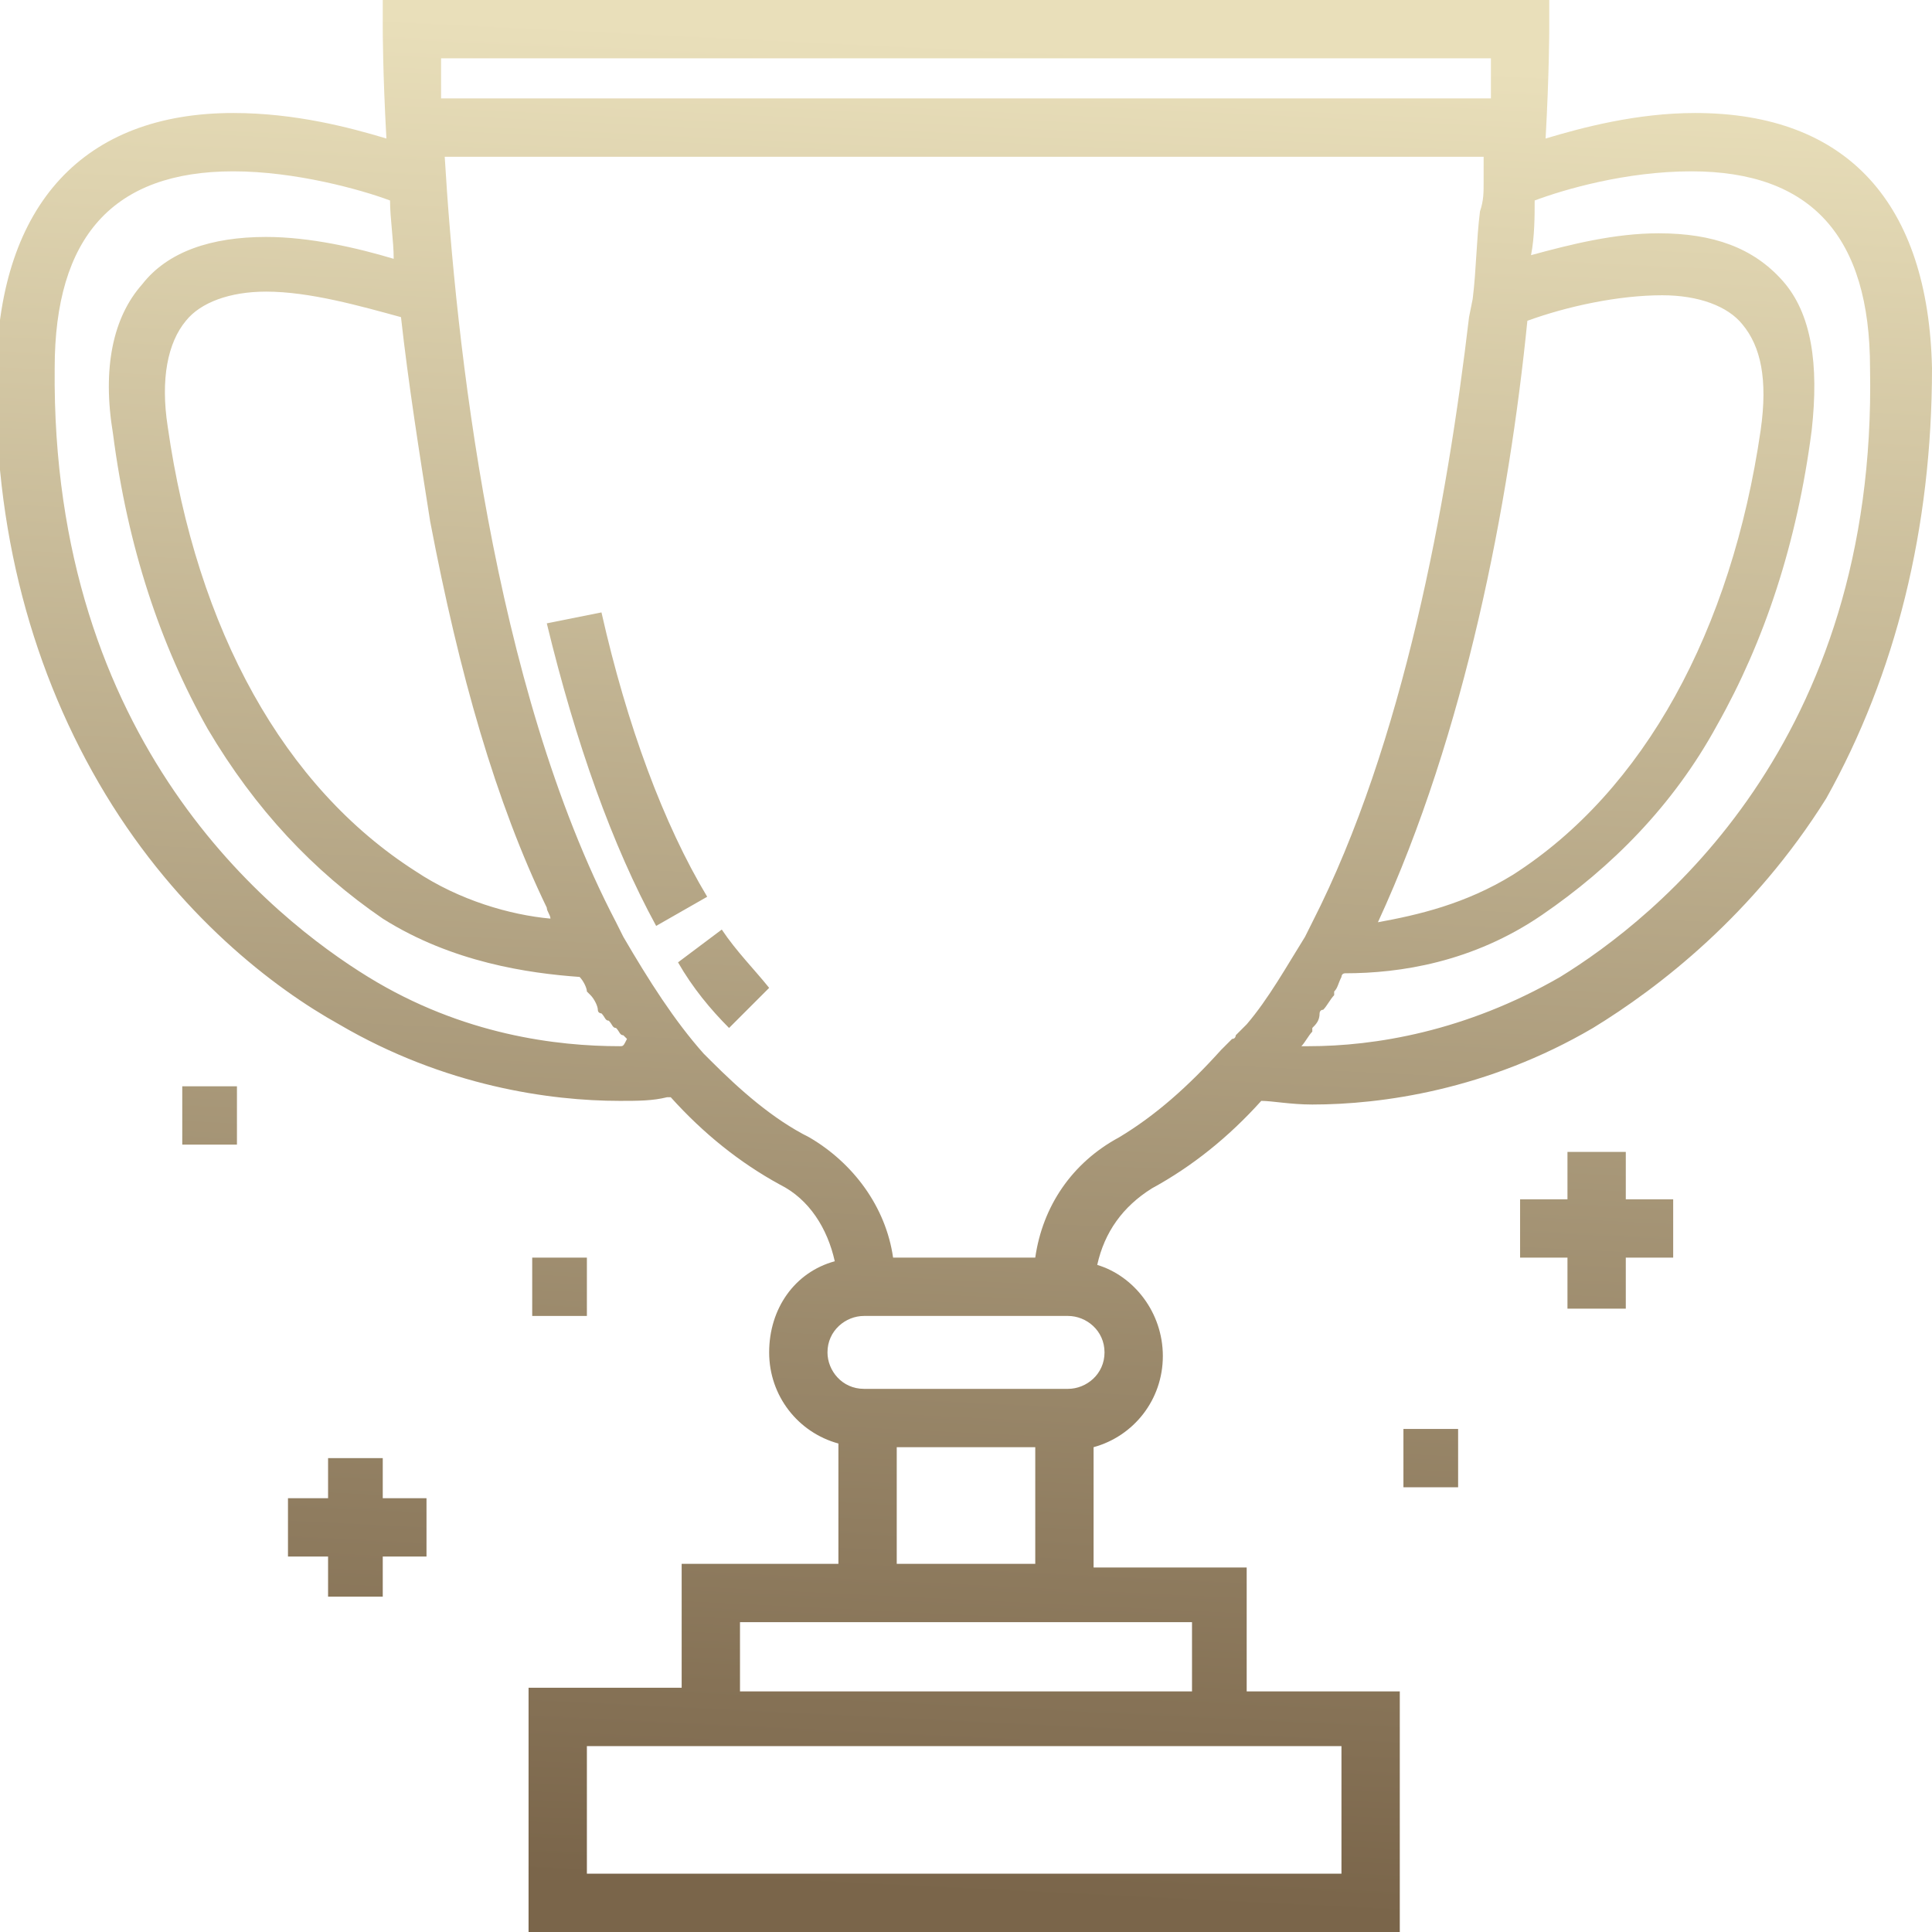 <?xml version="1.0" encoding="utf-8"?>
<!-- Generator: Adobe Illustrator 23.0.1, SVG Export Plug-In . SVG Version: 6.00 Build 0)  -->
<svg version="1.1" id="Layer_1" xmlns="http://www.w3.org/2000/svg" xmlns:xlink="http://www.w3.org/1999/xlink" x="0px" y="0px"
	 viewBox="0 0 53 53" style="enable-background:new 0 0 53 53;" xml:space="preserve">
<style type="text/css">
	.st0{fill:url(#SVGID_1_);}
	.st1{fill:url(#SVGID_2_);}
	.st2{fill:url(#SVGID_3_);}
	.st3{fill:url(#SVGID_4_);}
	.st4{fill:url(#SVGID_5_);}
	.st5{fill:url(#SVGID_6_);}
	.st6{fill:url(#SVGID_7_);}
	.st7{fill:url(#SVGID_8_);}
</style>
<g>
	
		<linearGradient id="SVGID_1_" gradientUnits="userSpaceOnUse" x1="26.941" y1="512.812" x2="24.457" y2="462.089" gradientTransform="matrix(1 0 0 -1 0 514)">
		<stop  offset="0" style="stop-color:#E9DFBA"/>
		<stop  offset="1" style="stop-color:#7A654A"/>
	</linearGradient>
	<path class="st0" d="M53,10.1c-0.1-4.5-2.3-7-6.5-7c-1.6,0-3.1,0.4-4.1,0.7c0.1-1.8,0.1-3,0.1-3V0h-32v0.8c0,0,0,1.2,0.1,3
		c-1-0.3-2.5-0.7-4.2-0.7c-4.1,0-6.4,2.5-6.5,7c-0.1,4.4,1,8.4,3,11.7c2,3.3,4.6,5.3,6.4,6.3c2.9,1.7,5.8,2.1,7.7,2.1
		c0.5,0,0.9,0,1.3-0.1c0,0,0.1,0,0.1,0c0.9,1,1.9,1.8,3,2.4c0.8,0.4,1.3,1.2,1.5,2.1c-1.1,0.3-1.8,1.3-1.8,2.5
		c0,1.2,0.8,2.2,1.9,2.5v3.3h-4.3v3.4h-4.2V53h23.9v-6.6h-4.2v-3.4H30v-3.3c1.1-0.3,1.9-1.3,1.9-2.5c0-1.2-0.8-2.2-1.8-2.5
		c0.2-0.9,0.7-1.6,1.5-2.1c1.1-0.6,2.1-1.4,3-2.4c0.3,0,0.8,0.1,1.4,0.1l0,0c1.9,0,4.8-0.4,7.7-2.1c1.8-1.1,4.4-3.1,6.4-6.3
		C52,18.5,53,14.5,53,10.1z M40.9,1.6c0,0.3,0,0.7,0,1.1H12.1c0-0.4,0-0.8,0-1.1C12.1,1.6,40.9,1.6,40.9,1.6z M41.9,8.8
		c1.1-0.4,2.5-0.7,3.7-0.7c1,0,1.8,0.3,2.2,0.8c0.5,0.6,0.7,1.5,0.5,2.9c-0.8,5.5-3.2,9.9-6.8,12.2c-1.3,0.8-2.6,1.1-3.7,1.3
		C40.2,20.1,41.4,13.8,41.9,8.8z M11.8,14.3c0.8,4.2,1.8,7.7,3.2,10.6c0,0.1,0.1,0.2,0.1,0.3c-1.1-0.1-2.5-0.5-3.7-1.3
		c-3.6-2.3-6-6.6-6.8-12.2c-0.2-1.3,0-2.3,0.5-2.9c0.4-0.5,1.2-0.8,2.2-0.8c1.2,0,2.6,0.4,3.7,0.7C11.2,10.5,11.5,12.4,11.8,14.3z
		 M17,28.7c-1.7,0-4.3-0.3-6.9-1.9c-2.6-1.6-8.7-6.4-8.6-16.7c0-3.6,1.6-5.4,4.9-5.4c1.7,0,3.5,0.5,4.3,0.8c0,0.5,0.1,1.1,0.1,1.6
		C9.8,6.8,8.5,6.5,7.3,6.5c-1.5,0-2.7,0.4-3.4,1.3c-0.8,0.9-1.1,2.3-0.8,4.1C3.5,15,4.4,17.7,5.7,20c1.3,2.2,2.9,3.9,4.8,5.2
		c1.9,1.2,4,1.5,5.4,1.6c0,0,0,0,0,0c0.1,0.1,0.2,0.3,0.2,0.4c0,0,0.1,0.1,0.1,0.1c0.1,0.1,0.2,0.3,0.2,0.4c0,0.1,0.1,0.1,0.1,0.1
		c0.1,0.1,0.1,0.2,0.2,0.2c0.1,0.1,0.1,0.2,0.2,0.2c0.1,0.1,0.1,0.2,0.2,0.2c0,0,0.1,0.1,0.1,0.1C17.1,28.7,17.1,28.7,17,28.7z
		 M34.2,47.9h2.6v3.5H16.1v-3.5h2.6H34.2z M30,44.5h2.7v1.9H20.3v-1.9H23H30z M24.6,42.9v-3.2h3.8v3.2H24.6z M30.3,37.1
		c0,0.6-0.5,1-1,1h-5.6c-0.6,0-1-0.5-1-1c0-0.6,0.5-1,1-1h5.6C29.8,36.1,30.3,36.5,30.3,37.1z M34.2,28.1
		C34.2,28.1,34.2,28.1,34.2,28.1c-0.1,0.1-0.2,0.2-0.3,0.3c0,0,0,0.1-0.1,0.1c-0.1,0.1-0.2,0.2-0.3,0.3l0,0c-0.9,1-1.8,1.8-2.8,2.4
		c-1.3,0.7-2.1,1.9-2.3,3.3h-3.9c-0.2-1.4-1.1-2.6-2.3-3.3c-1-0.5-1.9-1.3-2.7-2.1l-0.2-0.2c-0.8-0.9-1.5-2-2.2-3.2l-0.2-0.4
		c-3.4-6.5-4.4-16-4.7-21h28.5c0,0.2,0,0.4,0,0.7c0,0,0,0,0,0c0,0.3,0,0.5-0.1,0.8c0,0,0,0,0,0c-0.1,0.8-0.1,1.6-0.2,2.4l-0.1,0.5
		c-0.6,5.1-1.8,11.7-4.3,16.6l-0.2,0.4C35.3,26.5,34.8,27.4,34.2,28.1z M42.8,26.8c-2.6,1.5-5.1,1.9-6.9,1.9l0,0c-0.1,0-0.1,0-0.2,0
		l0,0c0.1-0.1,0.2-0.3,0.3-0.4c0,0,0,0,0-0.1c0.1-0.1,0.2-0.2,0.2-0.4c0,0,0-0.1,0.1-0.1c0.1-0.1,0.2-0.3,0.3-0.4c0,0,0,0,0-0.1
		c0.1-0.1,0.1-0.2,0.2-0.4c0,0,0-0.1,0.1-0.1c1.5,0,3.5-0.3,5.4-1.6c1.9-1.3,3.6-3,4.8-5.2c1.3-2.3,2.2-5,2.6-8.1
		c0.2-1.8,0-3.2-0.8-4.1c-0.8-0.9-1.9-1.3-3.4-1.3c-1.2,0-2.4,0.3-3.5,0.6c0.1-0.5,0.1-1.1,0.1-1.5c0,0,0,0,0,0
		c0.8-0.3,2.5-0.8,4.3-0.8c3.3,0,4.9,1.8,4.9,5.4C51.5,20.4,45.4,25.2,42.8,26.8z"/>
	
		<linearGradient id="SVGID_2_" gradientUnits="userSpaceOnUse" x1="21.145" y1="513.095" x2="18.66" y2="462.373" gradientTransform="matrix(1 0 0 -1 0 514)">
		<stop  offset="0" style="stop-color:#E9DFBA"/>
		<stop  offset="1" style="stop-color:#7A654A"/>
	</linearGradient>
	<path class="st1" d="M18.6,26.4c0.4,0.7,0.9,1.3,1.4,1.8l1.1-1.1c-0.4-0.5-0.9-1-1.3-1.6L18.6,26.4z"/>
	
		<linearGradient id="SVGID_3_" gradientUnits="userSpaceOnUse" x1="18.146" y1="513.242" x2="15.662" y2="462.52" gradientTransform="matrix(1 0 0 -1 0 514)">
		<stop  offset="0" style="stop-color:#E9DFBA"/>
		<stop  offset="1" style="stop-color:#7A654A"/>
	</linearGradient>
	<path class="st2" d="M16.5,16.8L15,17.1c0.8,3.3,1.8,6.1,3,8.3l1.4-0.8C18.2,22.6,17.2,19.9,16.5,16.8z"/>
	
		<linearGradient id="SVGID_4_" gradientUnits="userSpaceOnUse" x1="45.346" y1="511.91" x2="42.862" y2="461.187" gradientTransform="matrix(1 0 0 -1 0 514)">
		<stop  offset="0" style="stop-color:#E9DFBA"/>
		<stop  offset="1" style="stop-color:#7A654A"/>
	</linearGradient>
	<polygon class="st3" points="45.9,32.9 44.6,32.9 44.6,31.6 43,31.6 43,32.9 41.7,32.9 41.7,34.5 43,34.5 43,35.9 44.6,35.9 
		44.6,34.5 45.9,34.5 	"/>
	
		<linearGradient id="SVGID_5_" gradientUnits="userSpaceOnUse" x1="11.786" y1="513.554" x2="9.302" y2="462.831" gradientTransform="matrix(1 0 0 -1 0 514)">
		<stop  offset="0" style="stop-color:#E9DFBA"/>
		<stop  offset="1" style="stop-color:#7A654A"/>
	</linearGradient>
	<polygon class="st4" points="11.7,41.1 10.5,41.1 10.5,40 9,40 9,41.1 7.9,41.1 7.9,42.7 9,42.7 9,43.8 10.5,43.8 10.5,42.7 
		11.7,42.7 	"/>
	
		<linearGradient id="SVGID_6_" gradientUnits="userSpaceOnUse" x1="7.264" y1="513.775" x2="4.78" y2="463.053" gradientTransform="matrix(1 0 0 -1 0 514)">
		<stop  offset="0" style="stop-color:#E9DFBA"/>
		<stop  offset="1" style="stop-color:#7A654A"/>
	</linearGradient>
	<rect x="5" y="29.8" class="st5" width="1.5" height="1.6"/>
	
		<linearGradient id="SVGID_7_" gradientUnits="userSpaceOnUse" x1="17.013" y1="513.298" x2="14.528" y2="462.575" gradientTransform="matrix(1 0 0 -1 0 514)">
		<stop  offset="0" style="stop-color:#E9DFBA"/>
		<stop  offset="1" style="stop-color:#7A654A"/>
	</linearGradient>
	<rect x="14.6" y="34.5" class="st6" width="1.5" height="1.6"/>
	
		<linearGradient id="SVGID_8_" gradientUnits="userSpaceOnUse" x1="41.13" y1="512.116" x2="38.645" y2="461.394" gradientTransform="matrix(1 0 0 -1 0 514)">
		<stop  offset="0" style="stop-color:#E9DFBA"/>
		<stop  offset="1" style="stop-color:#7A654A"/>
	</linearGradient>
	<rect x="38.5" y="39.2" class="st7" width="1.5" height="1.6"/>
</g>
</svg>
